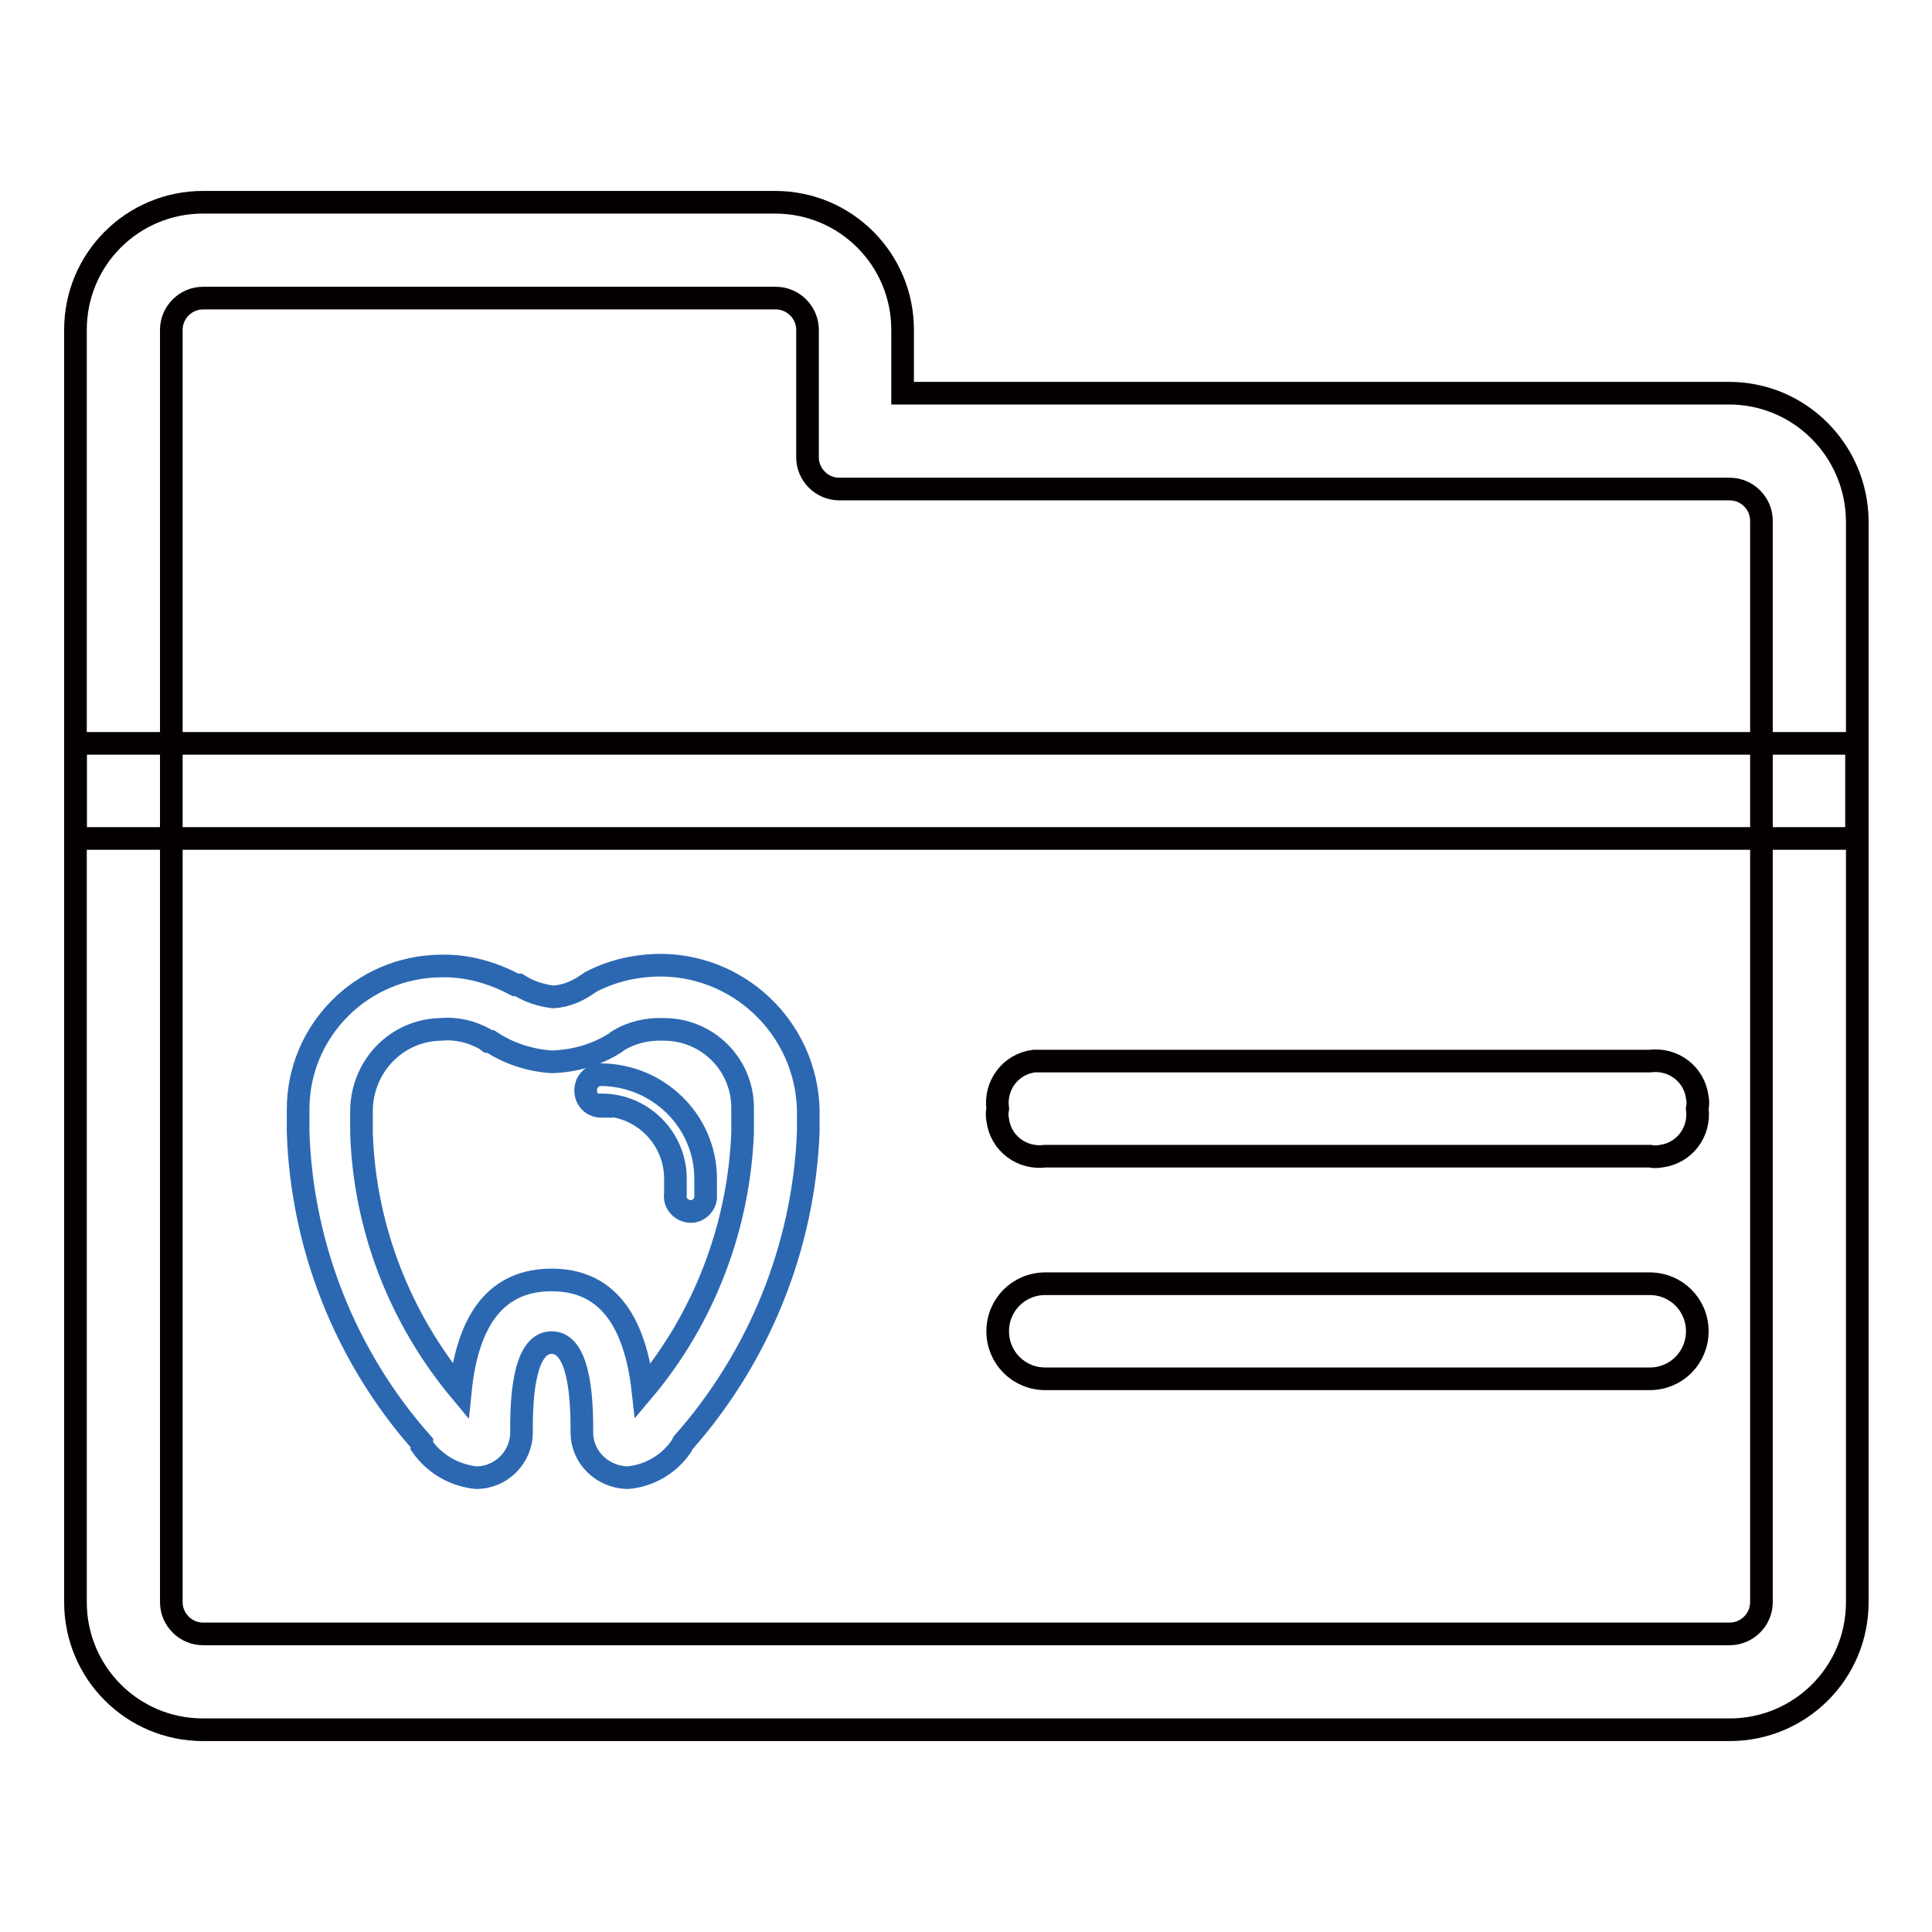 <?xml version="1.0" encoding="utf-8"?>
<!-- Svg Vector Icons : http://www.onlinewebfonts.com/icon -->
<!DOCTYPE svg PUBLIC "-//W3C//DTD SVG 1.1//EN" "http://www.w3.org/Graphics/SVG/1.1/DTD/svg11.dtd">
<svg version="1.1" xmlns="http://www.w3.org/2000/svg" xmlns:xlink="http://www.w3.org/1999/xlink" x="0px" y="0px" viewBox="0 0 256 256" enable-background="new 0 0 256 256" xml:space="preserve">
<g> <path stroke-width="3" fill-opacity="0" stroke="#040000"  d="M229.1,52.1H119.6v-8.4c0-9.3-7.5-16.9-16.9-16.9H26.9c-9.3,0-16.9,7.5-16.9,16.9v168.6 c0,9.3,7.5,16.9,16.9,16.9h202.3c9.3,0,16.9-7.5,16.9-16.9V69C246,59.7,238.5,52.1,229.1,52.1z M233.4,212.3c0,2.3-1.9,4.2-4.2,4.2 H26.9c-2.3,0-4.2-1.9-4.2-4.2V43.7c0-2.3,1.9-4.2,4.2-4.2h75.9c2.3,0,4.2,1.9,4.2,4.2v16.9c0,2.3,1.9,4.2,4.2,4.2h118 c2.3,0,4.2,1.9,4.2,4.2V212.3z"/> <path stroke-width="3" fill-opacity="0" stroke="#2c68b2"  d="M58.4,136.4c2.1-0.2,4.1,0.3,5.9,1.3l0.4,0.3h0.3c2.4,1.6,5.2,2.5,8.1,2.7c3-0.1,5.9-0.9,8.4-2.5l0.4-0.3 c1.8-1.1,3.9-1.6,6.1-1.5c5.7,0,10.4,4.6,10.4,10.4c0,0.1,0,0.2,0,0.3v3c-0.5,12.5-5.1,24.6-13.2,34.2c-1.1-9.8-5.1-14.7-12.1-14.7 s-11.1,4.8-12.1,14.7c-8-9.6-12.7-21.6-13.1-34.2v-3C48,141.2,52.6,136.5,58.4,136.4z M58.4,128c-10.5,0.1-18.9,8.6-18.9,19v3 c0.5,15.2,6.3,29.8,16.4,41.2v0.4c1.7,2.4,4.3,3.9,7.2,4.2c3.3,0,6-2.7,6-6c0-3.2,0-11.9,4-11.9c4,0,4,8.8,4,11.9 c0,3.3,2.7,5.9,6,6c2.9-0.2,5.6-1.8,7.2-4.2l0.2-0.4c10.1-11.4,16-26,16.6-41.2v-3c-0.3-10.8-9.3-19.4-20.2-19.1 c-3,0.1-5.9,0.8-8.6,2.2l-0.6,0.4c-1.3,0.9-2.8,1.5-4.4,1.6c-1.6-0.2-3.2-0.7-4.6-1.6h-0.4C65.3,128.9,61.9,127.9,58.4,128z"/> <path stroke-width="3" fill-opacity="0" stroke="#2c68b2"  d="M79.7,146.4c5.4,0,9.8,4.4,9.8,9.8v2c-0.2,1.1,0.6,2.1,1.7,2.3c1.1,0.2,2.1-0.6,2.3-1.7c0-0.2,0-0.4,0-0.6 v-2c0-7.6-6.2-13.7-13.8-13.8c-1.2,0-2.1,0.9-2.1,2.1c0,1.2,0.9,2.1,2.1,2.1V146.4z"/> <path stroke-width="3" fill-opacity="0" stroke="#040000"  d="M10,98.5h236v12.6H10V98.5z"/> <path stroke-width="3" fill-opacity="0" stroke="#040000"  d="M138.5,140.6h80.1c3.1-0.4,5.9,1.7,6.3,4.8c0.1,0.5,0.1,1,0,1.5c0.4,3.1-1.7,5.9-4.8,6.3 c-0.5,0.1-1,0.1-1.5,0h-80.1c-3.1,0.4-5.9-1.7-6.3-4.8c-0.1-0.5-0.1-1,0-1.5c-0.4-3.1,1.7-5.9,4.8-6.3 C137.5,140.6,138,140.6,138.5,140.6z M138.5,170.1h80.1c3.5,0,6.3,2.8,6.3,6.3s-2.8,6.3-6.3,6.3h-80.1c-3.5,0-6.3-2.8-6.3-6.3 S135,170.1,138.5,170.1z"/></g>
</svg>
